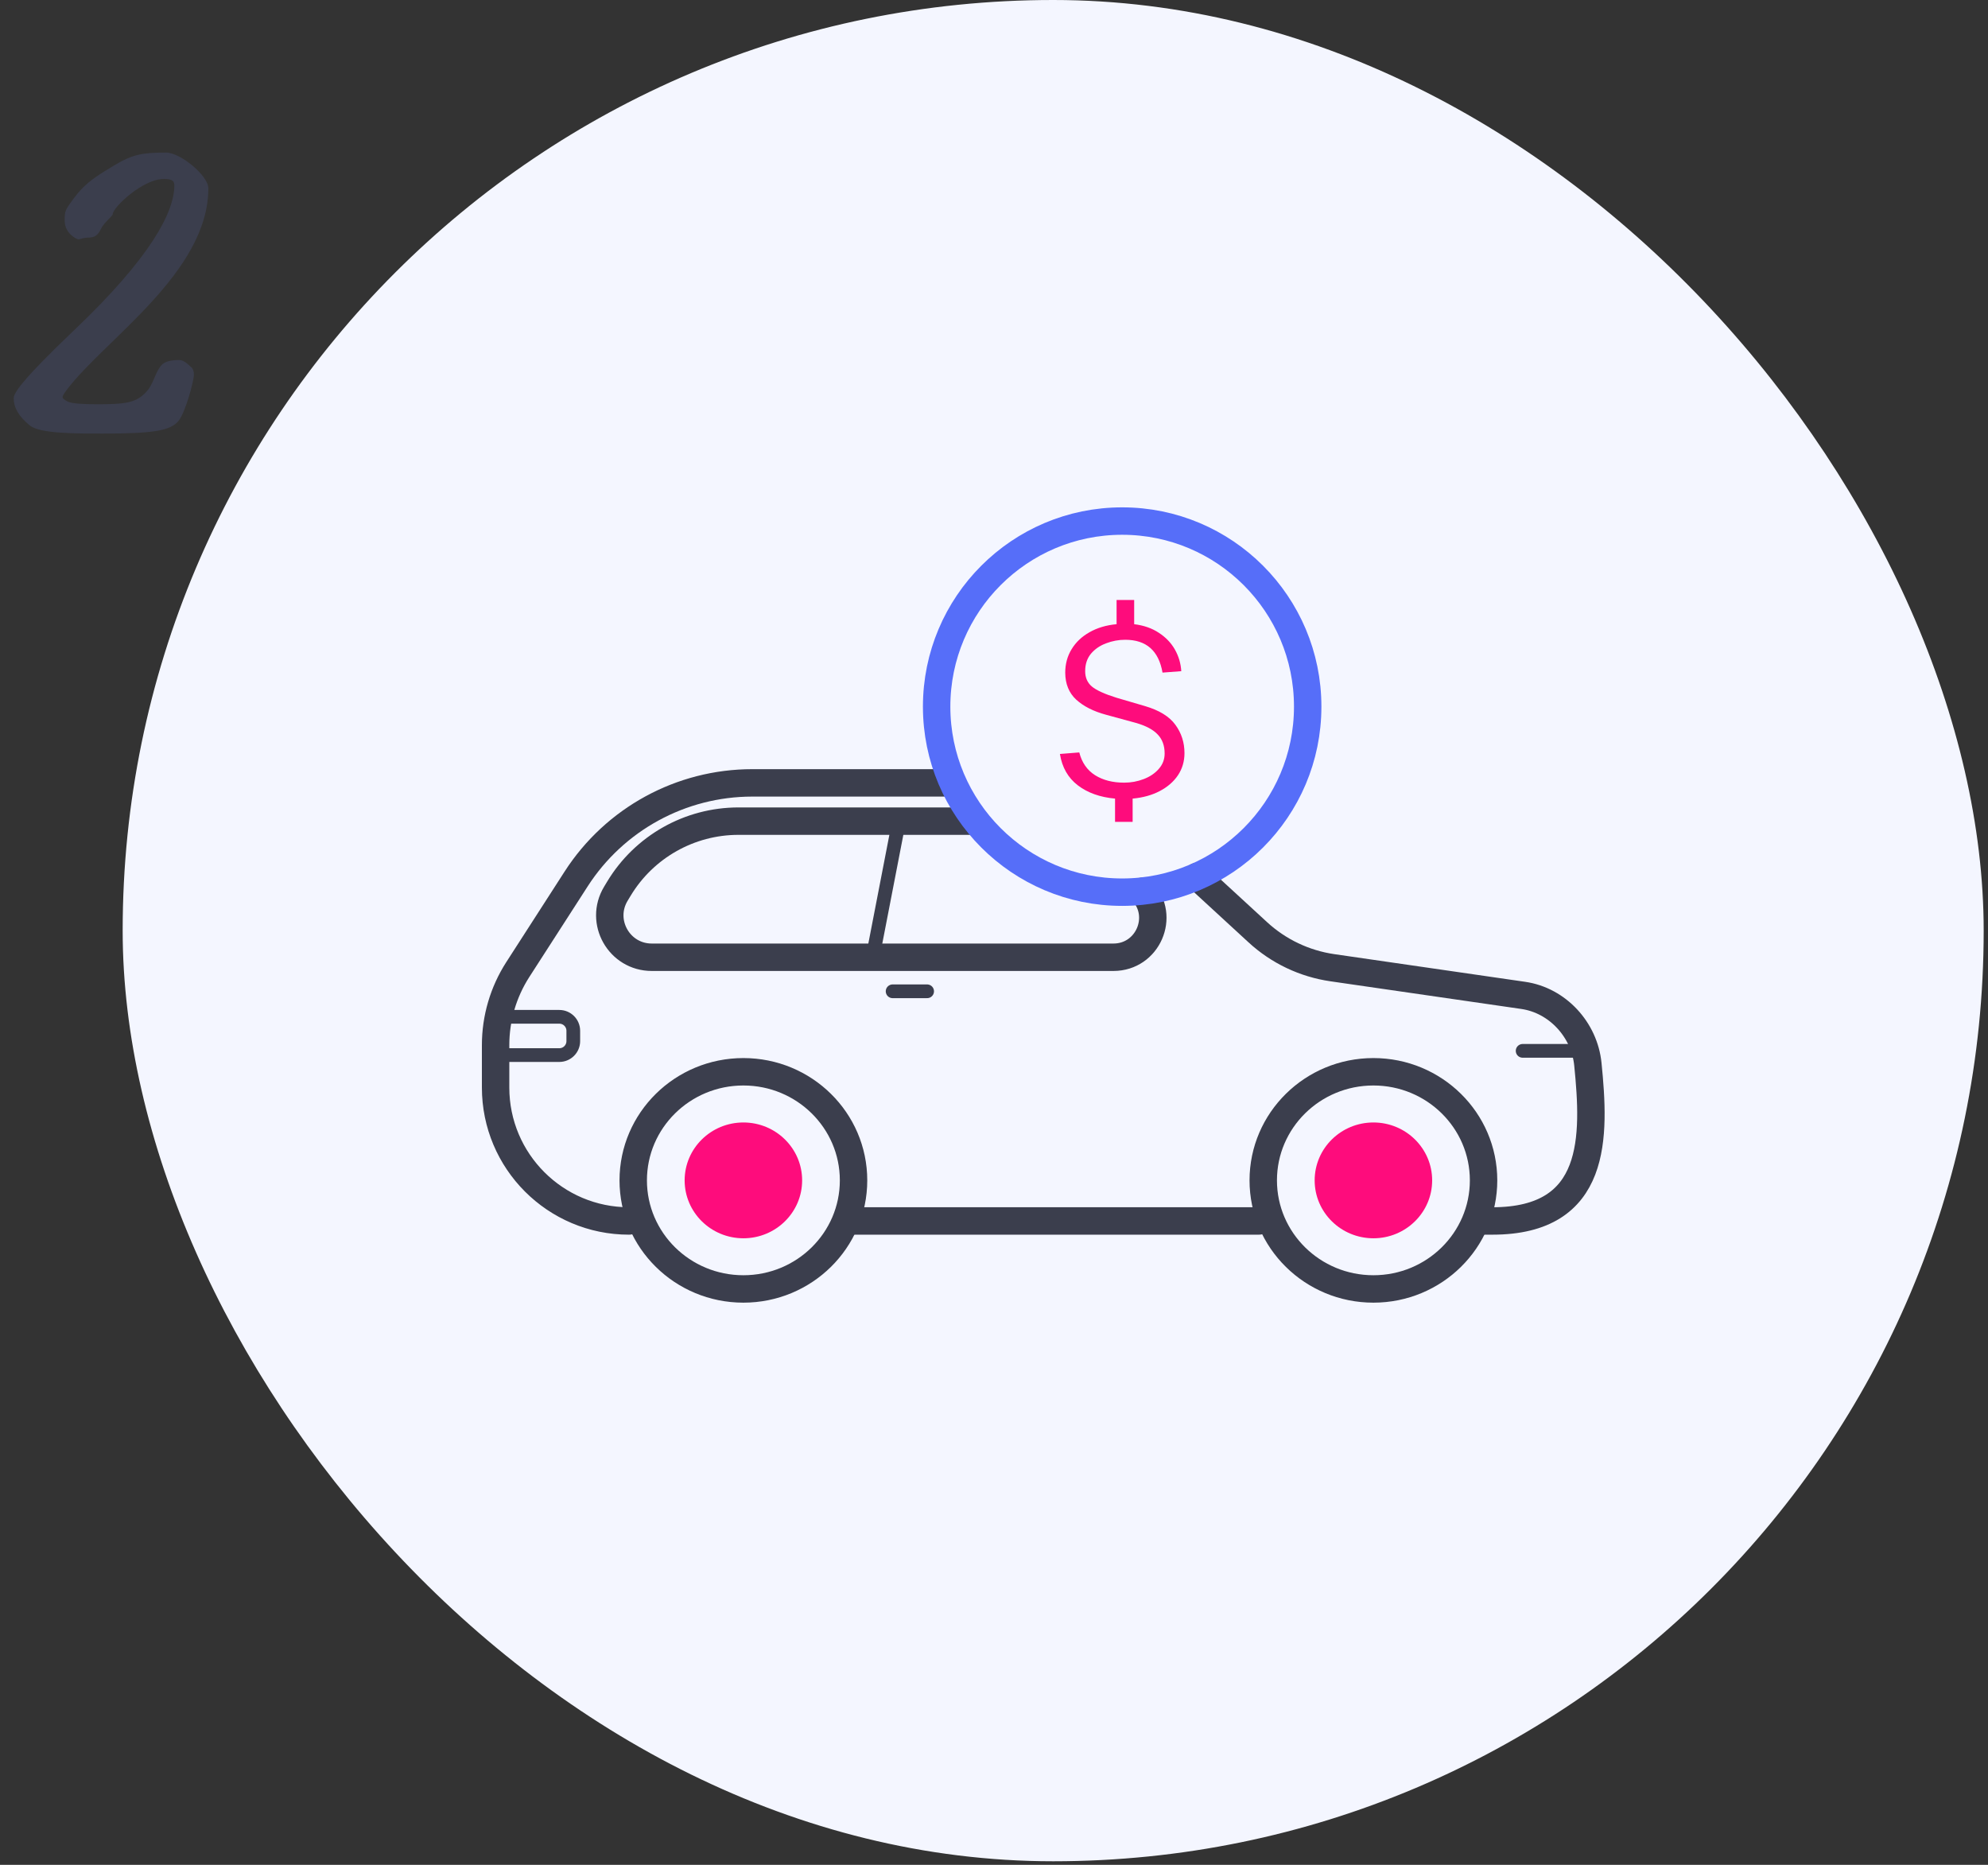 <svg width="145" height="136" viewBox="0 0 145 136" fill="none" xmlns="http://www.w3.org/2000/svg">
<rect x="0" y="0" width="145" height="136" fill="#333333" stroke="none"/>
<rect x="8.947" width="135.738" height="135.738" rx="67.869" fill="#F4F6FF"/>
<path d="M45.878 89.042V89.042C40.504 89.042 36.148 84.686 36.148 79.311V76.218C36.148 74.263 36.711 72.349 37.769 70.704L42.023 64.099C44.835 59.733 49.673 57.093 54.867 57.093H69.316M61.816 89.042C72.057 89.042 82.582 89.042 91.816 89.042M107.816 89.042C108.206 89.042 108.553 89.042 108.853 89.042C116.556 89.042 116.342 82.874 115.816 77.613C115.564 75.096 113.605 72.954 111.101 72.591L97.176 70.573C95.146 70.278 93.252 69.378 91.743 67.989L87.316 63.917" stroke="#3B3E4D" stroke-width="2" stroke-linecap="round"/>
<path d="M83.316 65V65C85.013 66.834 83.712 69.81 81.213 69.81H47.536C45.158 69.81 43.692 67.214 44.919 65.178L45.139 64.813C46.981 61.754 50.291 59.884 53.862 59.884H70.816" stroke="#3B3E4D" stroke-width="2" stroke-linecap="round"/>
<path d="M65.486 60.327L63.661 69.753" stroke="#3B3E4D" stroke-linecap="round"/>
<path d="M36.969 74.154H40.795C41.358 74.154 41.814 74.61 41.814 75.172V75.927C41.814 76.489 41.358 76.945 40.795 76.945H36.969" stroke="#3B3E4D" stroke-linecap="round"/>
<path d="M67.623 72.293H65.105M114.958 76.636H111.057" stroke="#3B3E4D" stroke-linecap="round"/>
<ellipse cx="54.221" cy="86.081" rx="8.035" ry="7.919" stroke="#3B3E4D" stroke-width="2" stroke-linecap="round"/>
<ellipse cx="54.221" cy="86.082" rx="4.285" ry="4.223" fill="#FE0C7C"/>
<ellipse cx="100.173" cy="86.081" rx="8.035" ry="7.919" stroke="#3B3E4D" stroke-width="2" stroke-linecap="round"/>
<ellipse cx="100.173" cy="86.082" rx="4.285" ry="4.223" fill="#FE0C7C"/>
<circle cx="81.848" cy="51.532" r="13.532" stroke="#566EF9" stroke-width="2" stroke-linecap="round"/>
<path d="M81.441 43.755H82.724V45.521C83.425 45.607 84.025 45.816 84.524 46.149C85.029 46.477 85.42 46.884 85.695 47.372C85.971 47.86 86.126 48.386 86.16 48.948L84.791 49.051C84.515 47.455 83.608 46.657 82.07 46.657C81.588 46.657 81.123 46.744 80.675 46.916C80.227 47.082 79.859 47.335 79.572 47.674C79.291 48.012 79.15 48.437 79.15 48.948C79.15 49.419 79.314 49.792 79.641 50.068C79.974 50.343 80.574 50.616 81.441 50.886L83.525 51.497C84.558 51.801 85.293 52.255 85.73 52.858C86.172 53.461 86.393 54.15 86.393 54.925C86.393 55.522 86.235 56.058 85.919 56.535C85.603 57.006 85.161 57.39 84.593 57.689C84.025 57.987 83.364 58.171 82.612 58.24V59.936H81.329V58.24C80.238 58.142 79.334 57.821 78.617 57.275C77.899 56.724 77.463 55.961 77.308 54.985L78.72 54.873C78.909 55.613 79.294 56.167 79.874 56.535C80.454 56.897 81.16 57.077 81.992 57.077C82.492 57.077 82.965 56.991 83.413 56.819C83.867 56.647 84.234 56.4 84.515 56.078C84.802 55.757 84.946 55.381 84.946 54.95C84.946 54.376 84.777 53.914 84.438 53.564C84.105 53.208 83.577 52.927 82.853 52.72L80.675 52.126C79.756 51.879 79.03 51.511 78.496 51.023C77.968 50.535 77.701 49.881 77.695 49.06C77.695 48.423 77.85 47.852 78.16 47.346C78.47 46.835 78.906 46.422 79.469 46.106C80.032 45.785 80.689 45.59 81.441 45.521V43.755Z" fill="#FE0C7C"/>
<path d="M5.4 24.087C11.042 18.724 12.716 15.438 12.716 13.516C12.716 13.113 12.406 13.051 11.941 13.051C10.422 13.051 8.221 15.128 8.221 15.624C8.221 15.748 7.57 16.244 7.353 16.709C7.136 17.174 6.888 17.329 6.423 17.329C6.082 17.329 5.865 17.453 5.71 17.453C5.617 17.453 4.718 17.05 4.718 16.089C4.718 15.376 4.718 15.345 5.493 14.322C6.268 13.299 7.105 12.803 8.283 12.09C9.709 11.222 10.453 11.129 12.127 11.129C13.15 11.129 15.196 12.803 15.196 13.733C15.196 19.871 7.601 24.8 4.873 28.427C4.594 28.799 4.563 28.892 4.563 28.954C4.563 29.047 4.687 29.171 4.966 29.295C5.307 29.45 6.206 29.481 7.136 29.481C9.058 29.481 9.864 29.388 10.577 28.675C11.228 28.024 11.228 27.342 11.724 26.691C11.972 26.35 12.499 26.257 13.057 26.257C13.367 26.257 13.584 26.443 13.987 26.815C14.08 26.908 14.142 27.094 14.142 27.311C14.142 27.807 13.522 30.07 13.026 30.69C12.437 31.403 11.228 31.62 7.508 31.62C5.431 31.62 2.92 31.62 2.176 31.031C1.339 30.349 0.998 29.698 0.998 29.047C0.998 28.706 1.432 27.869 5.4 24.087Z" fill="#3B3E4D"/>
</svg>
